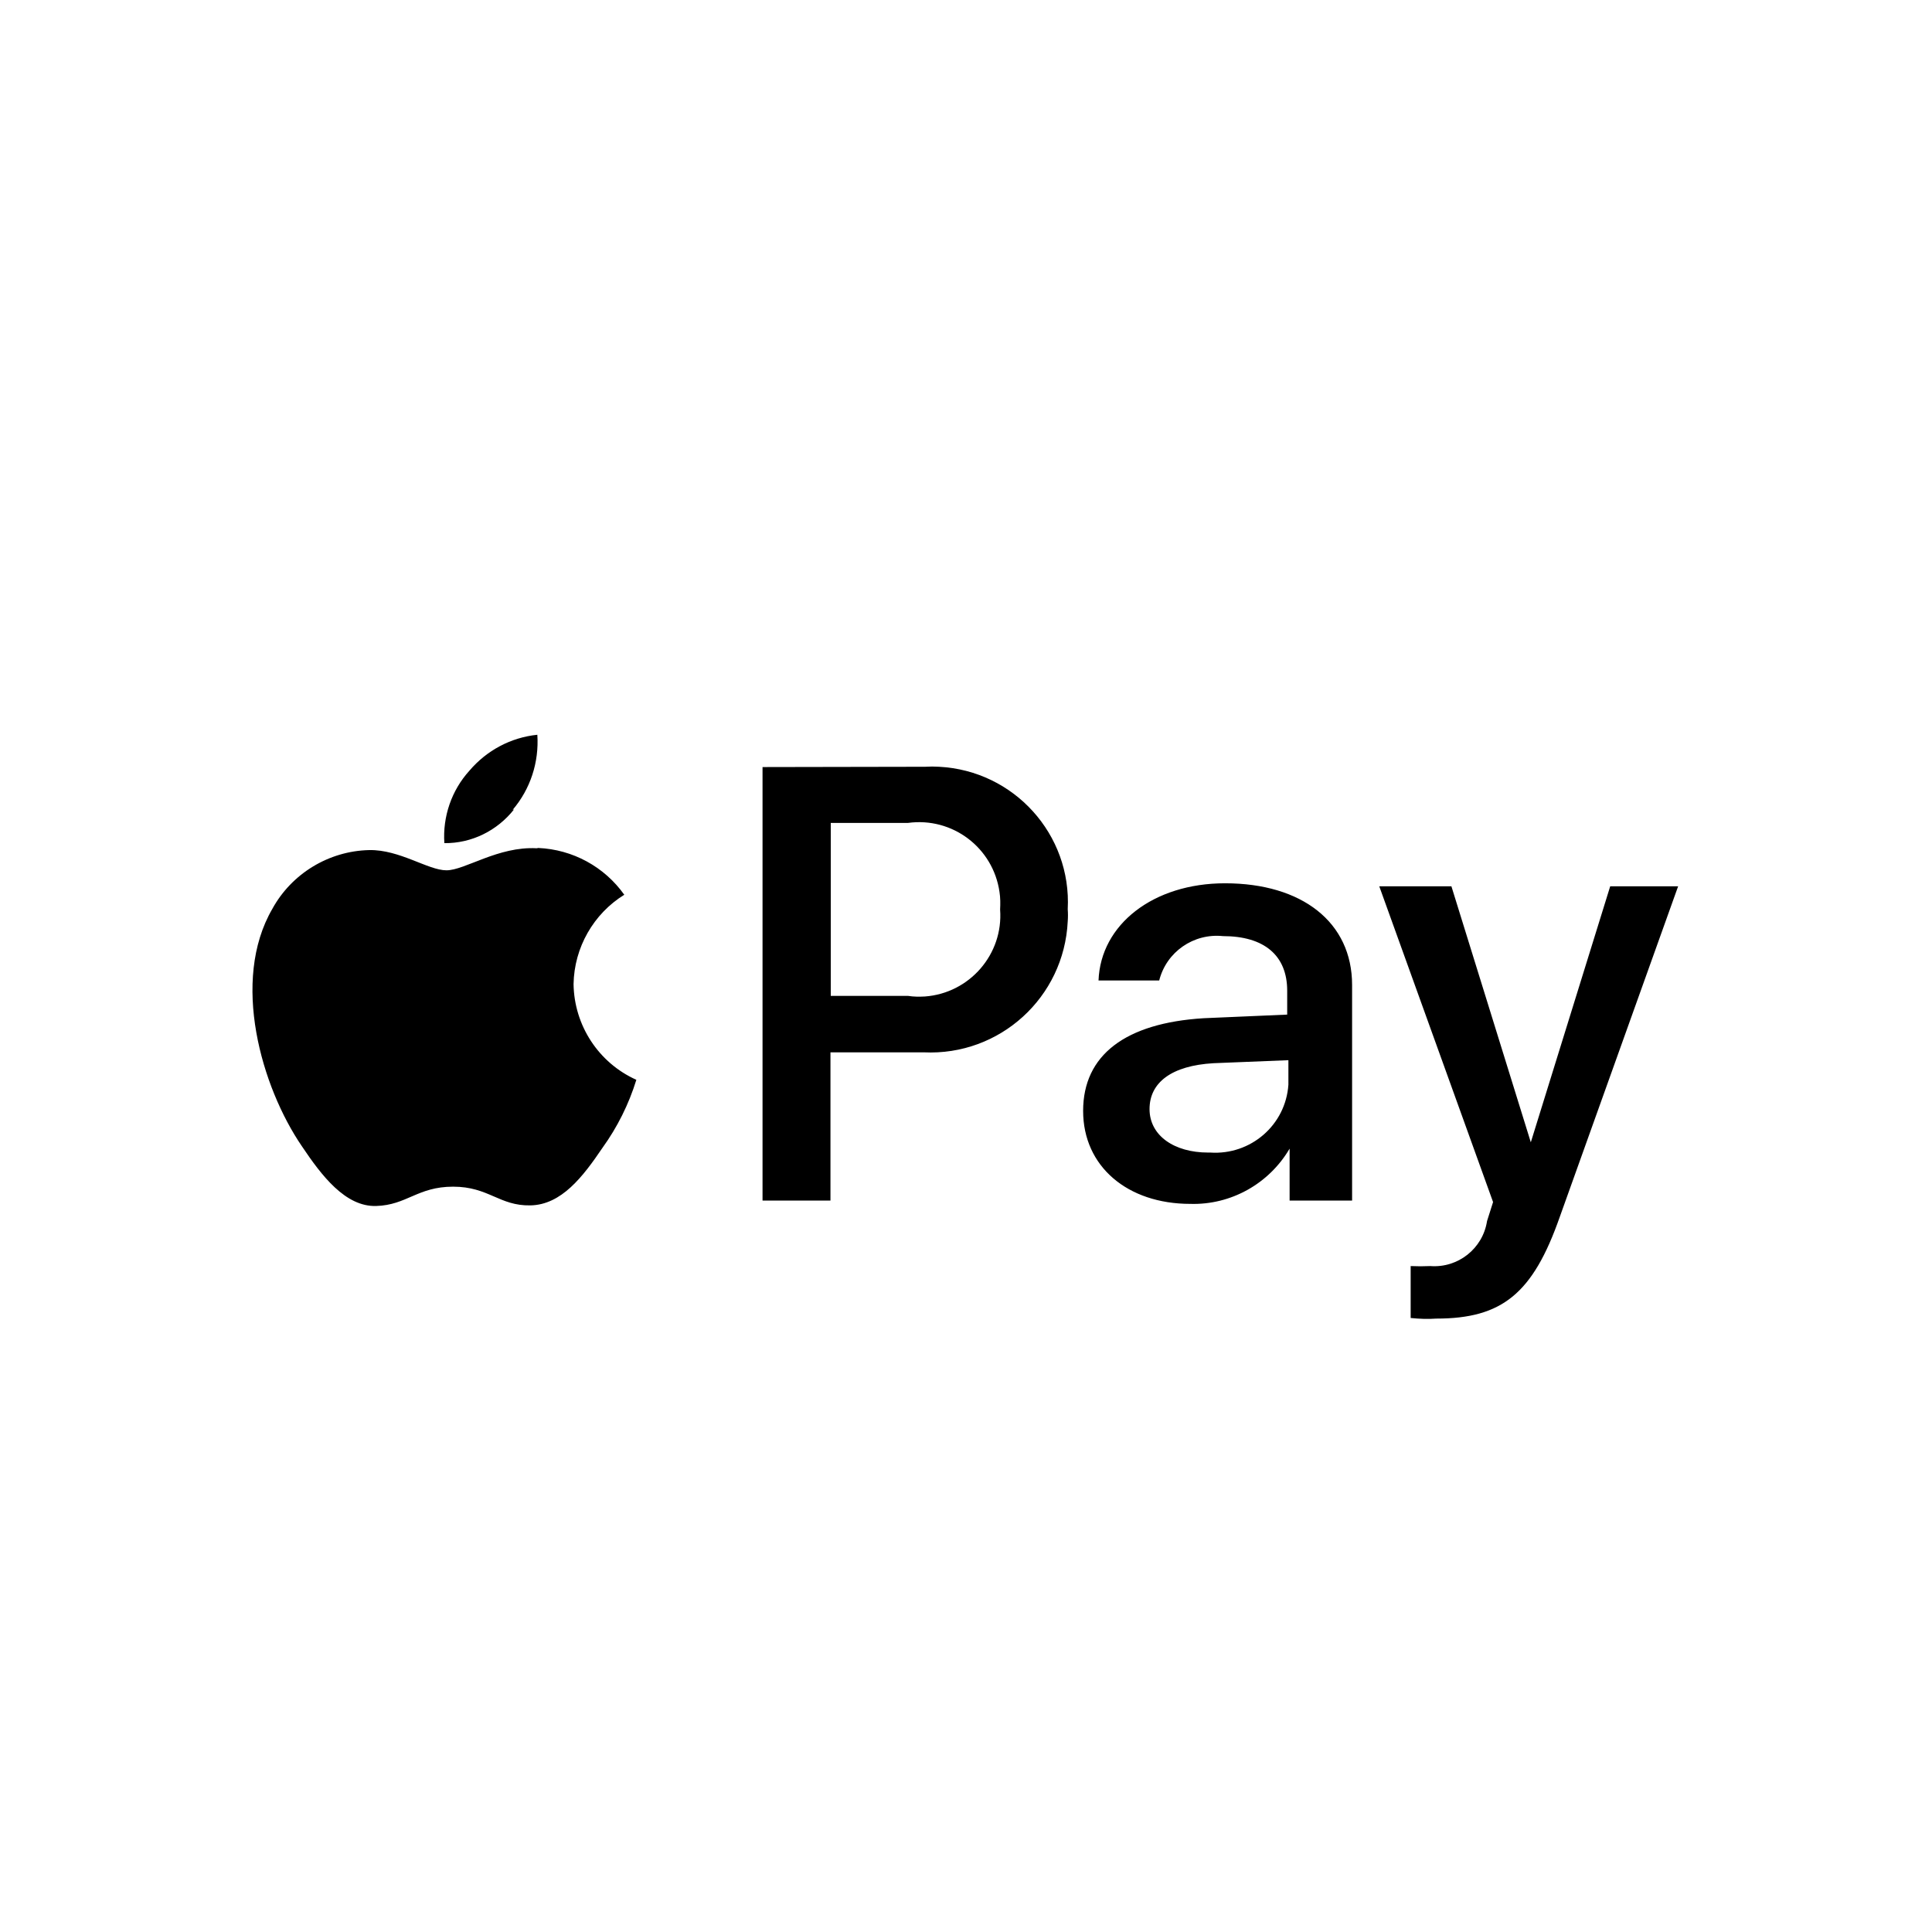 <?xml version="1.0" encoding="utf-8"?>
<!-- Generator: Adobe Illustrator 28.0.0, SVG Export Plug-In . SVG Version: 6.00 Build 0)  -->
<svg version="1.1" id="Layer_1" xmlns="http://www.w3.org/2000/svg" xmlns:xlink="http://www.w3.org/1999/xlink" x="0px" y="0px"
	 viewBox="0 0 64 64" style="enable-background:new 0 0 64 64;" xml:space="preserve">
<path d="M17.03,26.81c-0.56,0.71-1.41,1.13-2.31,1.12c-0.06-0.88,0.24-1.75,0.83-2.4c0.57-0.67,1.37-1.1,2.25-1.19
	c0.06,0.91-0.23,1.8-0.82,2.49 M17.78,28.1c-1.28-0.07-2.38,0.73-2.99,0.73c-0.61,0-1.55-0.69-2.56-0.67
	c-1.34,0.03-2.57,0.78-3.21,1.95c-1.38,2.38-0.36,5.9,0.98,7.86c0.65,0.97,1.44,2.01,2.46,1.98s1.37-0.64,2.55-0.64
	s1.53,0.64,2.56,0.62s1.74-0.95,2.39-1.91c0.49-0.68,0.87-1.44,1.12-2.25c-1.25-0.56-2.06-1.8-2.08-3.17
	c0.02-1.21,0.66-2.33,1.68-2.96c-0.66-0.93-1.71-1.5-2.85-1.55 M25.26,25.41v14.36h2.25v-4.91h3.09c2.52,0.12,4.65-1.82,4.77-4.34
	c0.01-0.13,0.01-0.27,0-0.4c0.13-2.48-1.78-4.59-4.26-4.72c-0.15-0.01-0.31-0.01-0.46,0L25.26,25.41z M27.51,27.26h2.57
	c1.47-0.2,2.82,0.82,3.03,2.29c0.03,0.19,0.03,0.39,0.02,0.58c0.11,1.48-1.01,2.77-2.49,2.88c-0.19,0.01-0.37,0.01-0.56-0.02h-2.56
	V27.26z M39.43,39.88c1.35,0.04,2.61-0.67,3.29-1.83l0,0v1.72h2.07v-7.14c0-2.08-1.66-3.37-4.21-3.37c-2.37,0-4.12,1.36-4.19,3.22
	h2.01c0.24-0.95,1.14-1.57,2.11-1.47c1.37,0,2.13,0.64,2.13,1.81v0.79l-2.77,0.12c-2.59,0.16-3.99,1.22-3.99,3.07
	C35.88,38.64,37.35,39.88,39.43,39.88z M40.02,38.18c-1.12,0-1.94-0.56-1.94-1.44s0.73-1.44,2.12-1.52l2.48-0.1v0.81
	c-0.09,1.34-1.25,2.34-2.59,2.25C40.07,38.18,40.05,38.18,40.02,38.18z M47.58,43.68c2.18,0,3.2-0.83,4.09-3.37l3.92-10.95h-2.25
	l-2.63,8.48l0,0l-2.63-8.48h-2.39l3.77,10.46l-0.2,0.63c-0.14,0.91-0.96,1.56-1.88,1.49c-0.22,0.01-0.43,0.01-0.65,0v1.72
	C47.02,43.69,47.3,43.7,47.58,43.68z"/>
</svg>
